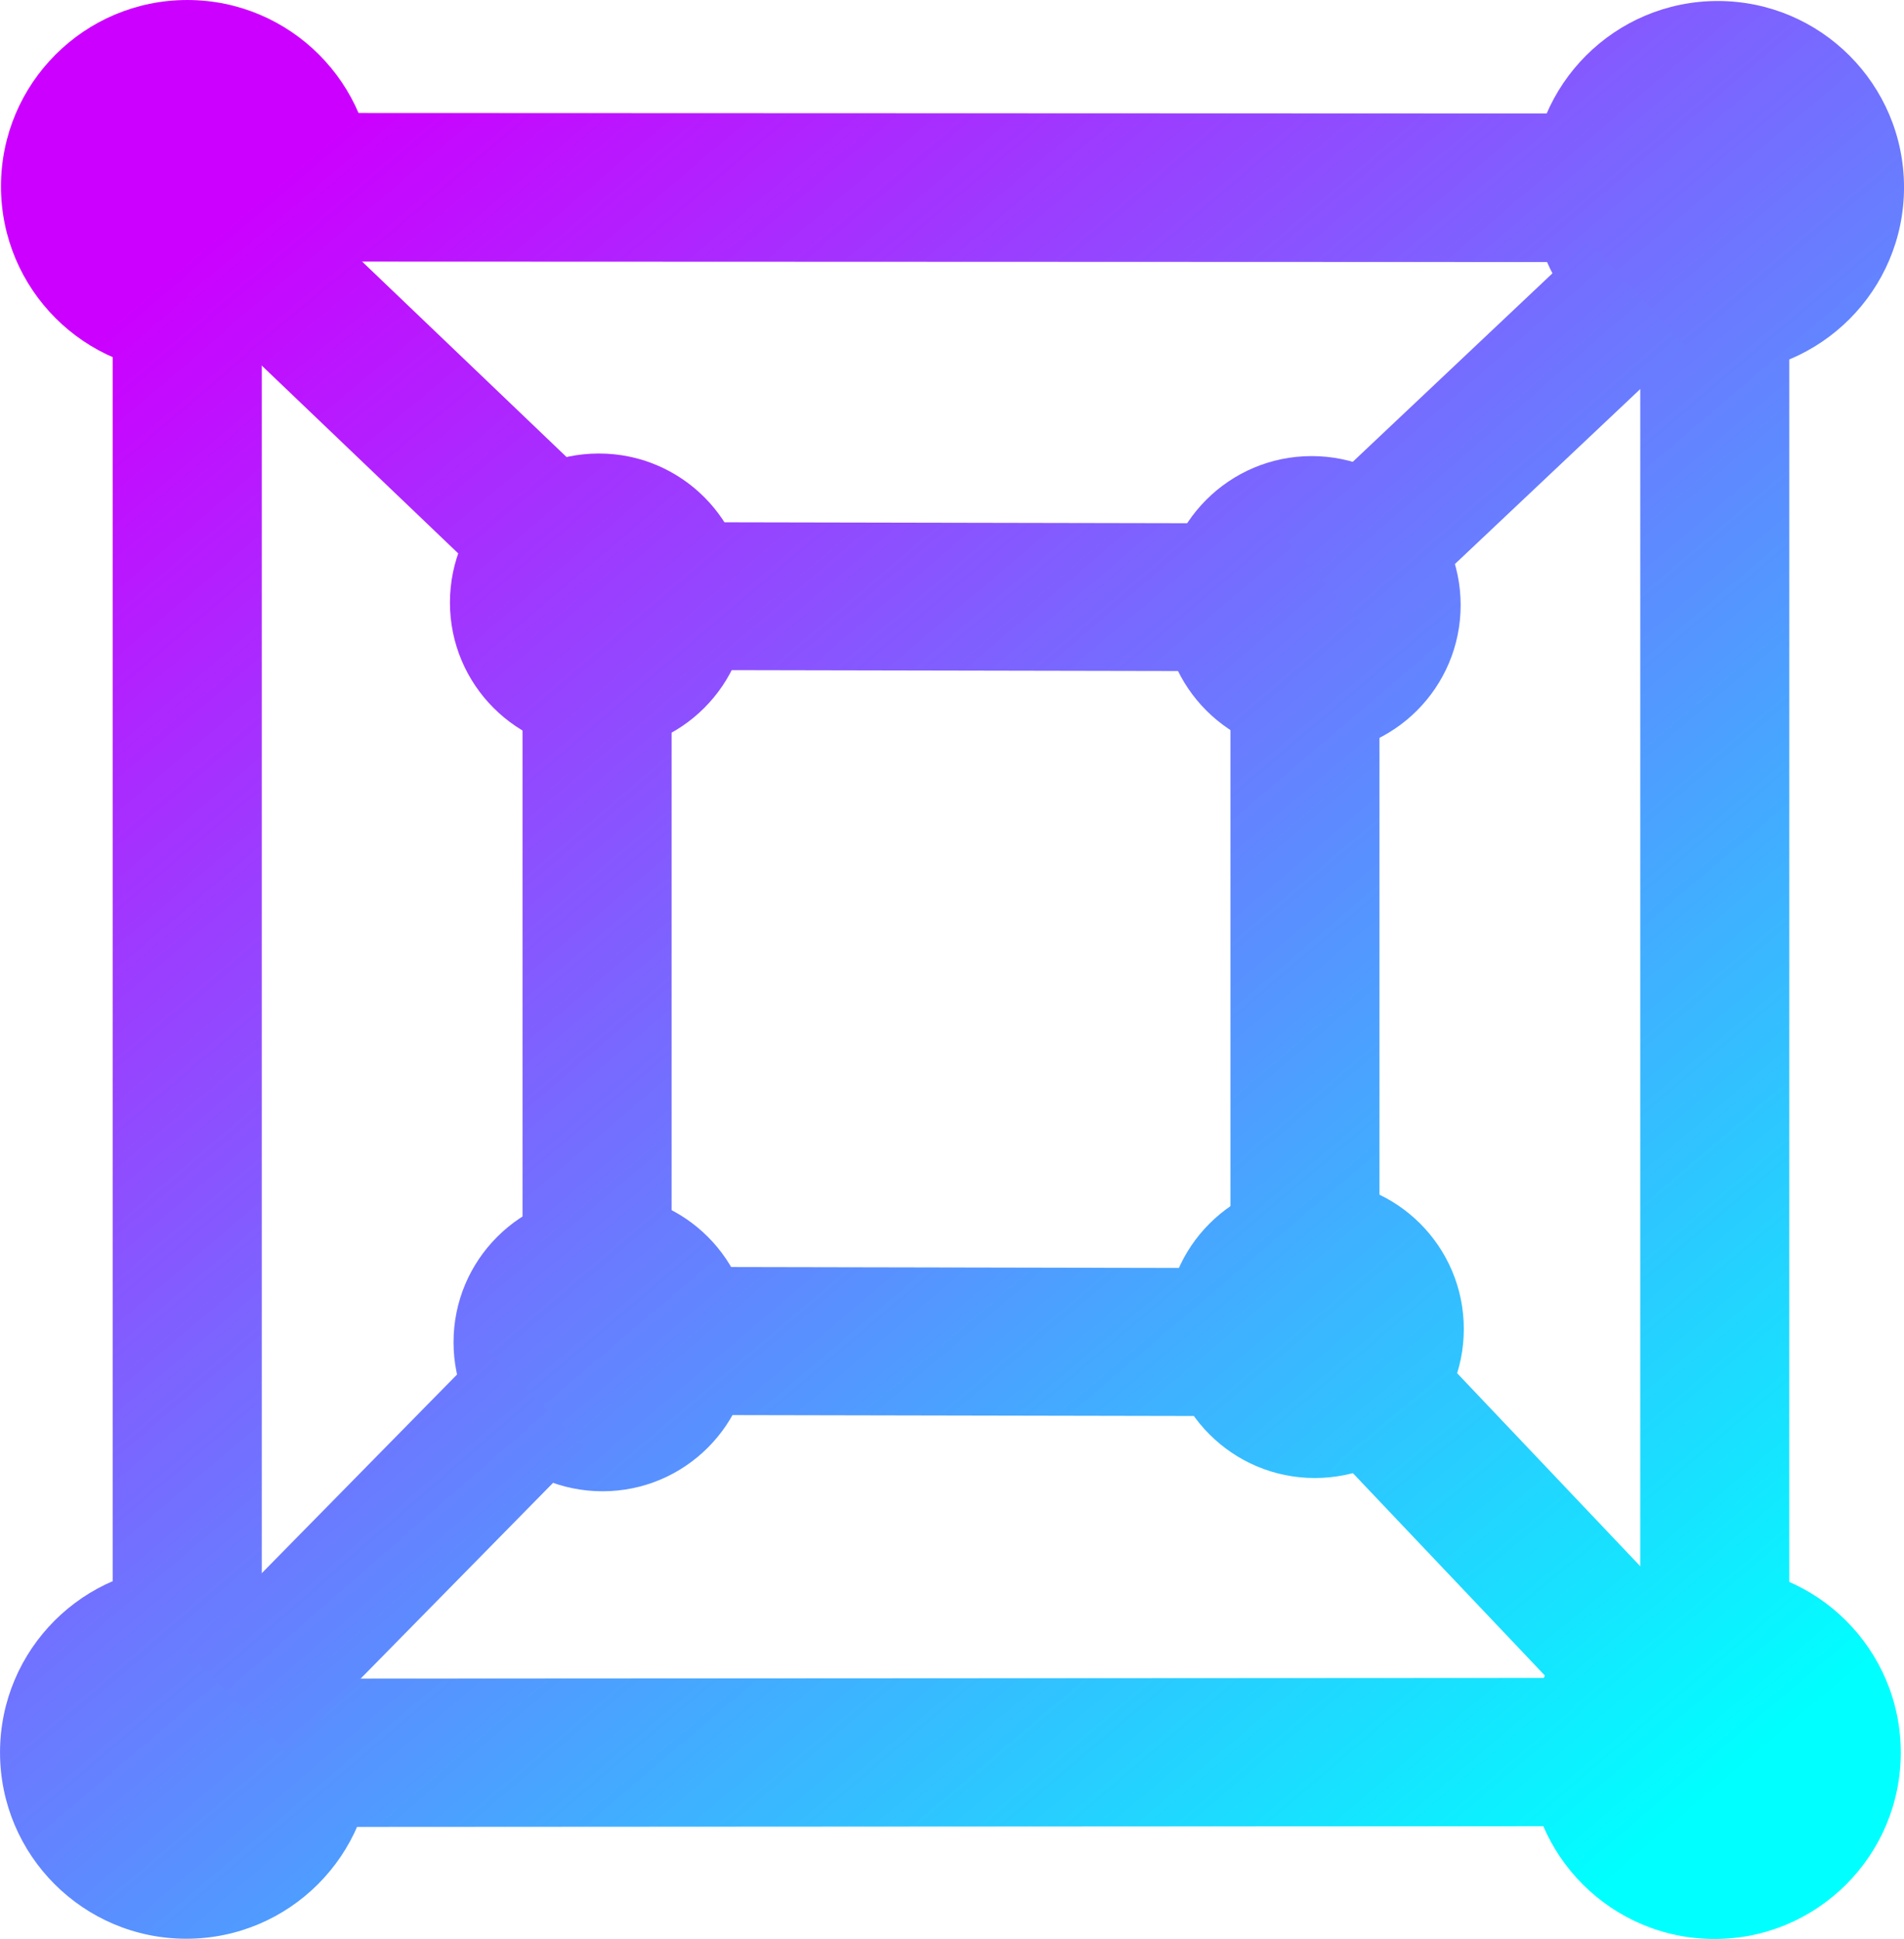 <?xml version="1.0" encoding="UTF-8" standalone="no"?>
<!-- Created with Inkscape (http://www.inkscape.org/) -->

<svg
   xmlns:dc="http://purl.org/dc/elements/1.1/"
   xmlns:cc="http://creativecommons.org/ns#"
   xmlns:rdf="http://www.w3.org/1999/02/22-rdf-syntax-ns#"
   xmlns:svg="http://www.w3.org/2000/svg"
   xmlns="http://www.w3.org/2000/svg"
   xmlns:xlink="http://www.w3.org/1999/xlink"
   xmlns:sodipodi="http://sodipodi.sourceforge.net/DTD/sodipodi-0.dtd"
   xmlns:inkscape="http://www.inkscape.org/namespaces/inkscape"
   width="255.527"
   height="260.122"
   viewBox="0 0 67.608 68.824"
   version="1.1"
   id="svg10067"
   inkscape:version="0.92.4 5da689c313, 2019-01-14"
   sodipodi:docname="drawing.svg">
  <defs
     id="defs10061">
    <linearGradient
       id="linearGradient1507"
       inkscape:collect="always">
      <stop
         id="stop1503"
         offset="0"
         style="stop-color:#cc00ff;stop-opacity:1;" />
      <stop
         id="stop1505"
         offset="1"
         style="stop-color:#00ffff;stop-opacity:1" />
    </linearGradient>
    <linearGradient
       id="linearGradient1501"
       inkscape:collect="always">
      <stop
         id="stop1497"
         offset="0"
         style="stop-color:#cc00ff;stop-opacity:1;" />
      <stop
         id="stop1499"
         offset="1"
         style="stop-color:#00ffff;stop-opacity:1" />
    </linearGradient>
    <linearGradient
       id="linearGradient1495"
       inkscape:collect="always">
      <stop
         id="stop1491"
         offset="0"
         style="stop-color:#cc00ff;stop-opacity:1;" />
      <stop
         id="stop1493"
         offset="1"
         style="stop-color:#00ffff;stop-opacity:1" />
    </linearGradient>
    <linearGradient
       id="linearGradient1489"
       inkscape:collect="always">
      <stop
         id="stop1485"
         offset="0"
         style="stop-color:#cc00ff;stop-opacity:1;" />
      <stop
         id="stop1487"
         offset="1"
         style="stop-color:#00ffff;stop-opacity:1" />
    </linearGradient>
    <linearGradient
       id="linearGradient1483"
       inkscape:collect="always">
      <stop
         id="stop1479"
         offset="0"
         style="stop-color:#cc00ff;stop-opacity:1;" />
      <stop
         id="stop1481"
         offset="1"
         style="stop-color:#00ffff;stop-opacity:1" />
    </linearGradient>
    <linearGradient
       id="linearGradient1477"
       inkscape:collect="always">
      <stop
         id="stop1473"
         offset="0"
         style="stop-color:#cc00ff;stop-opacity:1;" />
      <stop
         id="stop1475"
         offset="1"
         style="stop-color:#00ffff;stop-opacity:1" />
    </linearGradient>
    <linearGradient
       id="linearGradient1471"
       inkscape:collect="always">
      <stop
         id="stop1467"
         offset="0"
         style="stop-color:#cc00ff;stop-opacity:1;" />
      <stop
         id="stop1469"
         offset="1"
         style="stop-color:#00ffff;stop-opacity:1" />
    </linearGradient>
    <linearGradient
       id="linearGradient1465"
       inkscape:collect="always">
      <stop
         id="stop1461"
         offset="0"
         style="stop-color:#cc00ff;stop-opacity:1;" />
      <stop
         id="stop1463"
         offset="1"
         style="stop-color:#00ffff;stop-opacity:1" />
    </linearGradient>
    <linearGradient
       id="linearGradient1459"
       inkscape:collect="always">
      <stop
         id="stop1455"
         offset="0"
         style="stop-color:#cc00ff;stop-opacity:1;" />
      <stop
         id="stop1457"
         offset="1"
         style="stop-color:#00ffff;stop-opacity:1" />
    </linearGradient>
    <linearGradient
       id="linearGradient1453"
       inkscape:collect="always">
      <stop
         id="stop1449"
         offset="0"
         style="stop-color:#cc00ff;stop-opacity:1;" />
      <stop
         id="stop1451"
         offset="1"
         style="stop-color:#00ffff;stop-opacity:1" />
    </linearGradient>
    <linearGradient
       id="linearGradient1447"
       inkscape:collect="always">
      <stop
         id="stop1443"
         offset="0"
         style="stop-color:#cc00ff;stop-opacity:1;" />
      <stop
         id="stop1445"
         offset="1"
         style="stop-color:#00ffff;stop-opacity:1" />
    </linearGradient>
    <linearGradient
       id="linearGradient1441"
       inkscape:collect="always">
      <stop
         id="stop1437"
         offset="0"
         style="stop-color:#cc00ff;stop-opacity:1;" />
      <stop
         id="stop1439"
         offset="1"
         style="stop-color:#00ffff;stop-opacity:1" />
    </linearGradient>
    <linearGradient
       id="linearGradient1435"
       inkscape:collect="always">
      <stop
         id="stop1431"
         offset="0"
         style="stop-color:#cc00ff;stop-opacity:1;" />
      <stop
         id="stop1433"
         offset="1"
         style="stop-color:#00ffff;stop-opacity:1" />
    </linearGradient>
    <linearGradient
       id="linearGradient1429"
       inkscape:collect="always">
      <stop
         id="stop1425"
         offset="0"
         style="stop-color:#cc00ff;stop-opacity:1;" />
      <stop
         id="stop1427"
         offset="1"
         style="stop-color:#00ffff;stop-opacity:1" />
    </linearGradient>
    <linearGradient
       id="linearGradient1423"
       inkscape:collect="always">
      <stop
         id="stop1419"
         offset="0"
         style="stop-color:#cc00ff;stop-opacity:1;" />
      <stop
         id="stop1421"
         offset="1"
         style="stop-color:#00ffff;stop-opacity:1" />
    </linearGradient>
    <linearGradient
       id="linearGradient1417"
       inkscape:collect="always">
      <stop
         id="stop1413"
         offset="0"
         style="stop-color:#cc00ff;stop-opacity:1;" />
      <stop
         id="stop1415"
         offset="1"
         style="stop-color:#00ffff;stop-opacity:1" />
    </linearGradient>
    <linearGradient
       id="linearGradient1411"
       inkscape:collect="always">
      <stop
         id="stop1407"
         offset="0"
         style="stop-color:#cc00ff;stop-opacity:1;" />
      <stop
         id="stop1409"
         offset="1"
         style="stop-color:#00ffff;stop-opacity:1" />
    </linearGradient>
    <linearGradient
       id="linearGradient1405"
       inkscape:collect="always">
      <stop
         id="stop1401"
         offset="0"
         style="stop-color:#cc00ff;stop-opacity:1;" />
      <stop
         id="stop1403"
         offset="1"
         style="stop-color:#00ffff;stop-opacity:1" />
    </linearGradient>
    <linearGradient
       id="linearGradient1399"
       inkscape:collect="always">
      <stop
         id="stop1395"
         offset="0"
         style="stop-color:#cc00ff;stop-opacity:1;" />
      <stop
         id="stop1397"
         offset="1"
         style="stop-color:#00ffff;stop-opacity:1" />
    </linearGradient>
    <linearGradient
       id="linearGradient1393"
       inkscape:collect="always">
      <stop
         id="stop1389"
         offset="0"
         style="stop-color:#cc00ff;stop-opacity:1;" />
      <stop
         id="stop1391"
         offset="1"
         style="stop-color:#00ffff;stop-opacity:1" />
    </linearGradient>
    <linearGradient
       inkscape:collect="always"
       id="linearGradient1105">
      <stop
         style="stop-color:#cc00ff;stop-opacity:1;"
         offset="0"
         id="stop1101" />
      <stop
         style="stop-color:#00ffff;stop-opacity:1"
         offset="1"
         id="stop1103" />
    </linearGradient>
    <linearGradient
       inkscape:collect="always"
       xlink:href="#linearGradient1105"
       id="linearGradient1107"
       x1="30.978"
       y1="-61.44"
       x2="87.441"
       y2="5.011"
       gradientUnits="userSpaceOnUse" />
    <linearGradient
       inkscape:collect="always"
       xlink:href="#linearGradient1507"
       id="linearGradient1109"
       x1="-30.758"
       y1="-61.449"
       x2="25.704"
       y2="5.002"
       gradientUnits="userSpaceOnUse" />
    <linearGradient
       inkscape:collect="always"
       xlink:href="#linearGradient1501"
       id="linearGradient1111"
       x1="30.939"
       y1="1.801"
       x2="87.402"
       y2="68.253"
       gradientUnits="userSpaceOnUse" />
    <linearGradient
       inkscape:collect="always"
       xlink:href="#linearGradient1495"
       id="linearGradient1113"
       x1="-30.889"
       y1="1.761"
       x2="25.574"
       y2="68.212"
       gradientUnits="userSpaceOnUse" />
    <linearGradient
       inkscape:collect="always"
       xlink:href="#linearGradient1489"
       id="linearGradient1115"
       x1="26.124"
       y1="33.55"
       x2="75.752"
       y2="91.958"
       gradientUnits="userSpaceOnUse" />
    <linearGradient
       inkscape:collect="always"
       xlink:href="#linearGradient1483"
       id="linearGradient1117"
       x1="26.124"
       y1="33.55"
       x2="75.752"
       y2="91.958"
       gradientUnits="userSpaceOnUse" />
    <linearGradient
       inkscape:collect="always"
       xlink:href="#linearGradient1477"
       id="linearGradient1119"
       x1="26.124"
       y1="33.55"
       x2="75.752"
       y2="91.958"
       gradientUnits="userSpaceOnUse" />
    <linearGradient
       inkscape:collect="always"
       xlink:href="#linearGradient1471"
       id="linearGradient1121"
       x1="33.54"
       y1="-26.128"
       x2="91.929"
       y2="-75.765"
       gradientUnits="userSpaceOnUse" />
    <linearGradient
       inkscape:collect="always"
       xlink:href="#linearGradient1465"
       id="linearGradient1123"
       x1="33.565"
       y1="-26.117"
       x2="92.003"
       y2="-75.733"
       gradientUnits="userSpaceOnUse" />
    <linearGradient
       inkscape:collect="always"
       xlink:href="#linearGradient1459"
       id="linearGradient1125"
       x1="10.884"
       y1="-56.605"
       x2="81.462"
       y2="26.459"
       gradientUnits="userSpaceOnUse" />
    <linearGradient
       inkscape:collect="always"
       xlink:href="#linearGradient1453"
       id="linearGradient1127"
       x1="-25.087"
       y1="-55.936"
       x2="45.491"
       y2="27.128"
       gradientUnits="userSpaceOnUse" />
    <linearGradient
       inkscape:collect="always"
       xlink:href="#linearGradient1447"
       id="linearGradient1129"
       x1="344.141"
       y1="-242.546"
       x2="449.031"
       y2="-119.1"
       gradientUnits="userSpaceOnUse" />
    <linearGradient
       inkscape:collect="always"
       xlink:href="#linearGradient1441"
       id="linearGradient1131"
       x1="-23.067"
       y1="-20.172"
       x2="47.511"
       y2="62.893"
       gradientUnits="userSpaceOnUse" />
    <linearGradient
       inkscape:collect="always"
       xlink:href="#linearGradient1435"
       id="linearGradient1133"
       x1="26.124"
       y1="33.55"
       x2="75.752"
       y2="91.958"
       gradientUnits="userSpaceOnUse" />
    <linearGradient
       inkscape:collect="always"
       xlink:href="#linearGradient1429"
       id="linearGradient1135"
       x1="26.124"
       y1="33.55"
       x2="75.752"
       y2="91.958"
       gradientUnits="userSpaceOnUse" />
    <linearGradient
       inkscape:collect="always"
       xlink:href="#linearGradient1423"
       id="linearGradient1137"
       x1="33.491"
       y1="-26.128"
       x2="91.787"
       y2="-75.765"
       gradientUnits="userSpaceOnUse" />
    <linearGradient
       inkscape:collect="always"
       xlink:href="#linearGradient1417"
       id="linearGradient1139"
       x1="33.501"
       y1="-26.127"
       x2="91.815"
       y2="-75.763"
       gradientUnits="userSpaceOnUse" />
    <linearGradient
       inkscape:collect="always"
       xlink:href="#linearGradient1411"
       id="linearGradient1141"
       x1="42.152"
       y1="5.089"
       x2="118.495"
       y2="11.002"
       gradientUnits="userSpaceOnUse" />
    <linearGradient
       inkscape:collect="always"
       xlink:href="#linearGradient1405"
       id="linearGradient1143"
       x1="42.334"
       y1="3.492"
       x2="118.882"
       y2="6.516"
       gradientUnits="userSpaceOnUse" />
    <linearGradient
       inkscape:collect="always"
       xlink:href="#linearGradient1399"
       id="linearGradient1145"
       x1="-6.227"
       y1="42.141"
       x2="-14.203"
       y2="118.47"
       gradientUnits="userSpaceOnUse" />
    <linearGradient
       inkscape:collect="always"
       xlink:href="#linearGradient1393"
       id="linearGradient1147"
       x1="-4.154"
       y1="42.37"
       x2="-8.376"
       y2="118.952"
       gradientUnits="userSpaceOnUse" />
    <linearGradient
       inkscape:collect="always"
       xlink:href="#linearGradient1105"
       id="linearGradient1509"
       gradientUnits="userSpaceOnUse"
       x1="30.978"
       y1="-61.44"
       x2="87.441"
       y2="5.011" />
    <linearGradient
       inkscape:collect="always"
       xlink:href="#linearGradient1507"
       id="linearGradient1511"
       gradientUnits="userSpaceOnUse"
       x1="-30.758"
       y1="-61.449"
       x2="25.704"
       y2="5.002" />
    <linearGradient
       inkscape:collect="always"
       xlink:href="#linearGradient1501"
       id="linearGradient1513"
       gradientUnits="userSpaceOnUse"
       x1="30.939"
       y1="1.801"
       x2="87.402"
       y2="68.253" />
    <linearGradient
       inkscape:collect="always"
       xlink:href="#linearGradient1495"
       id="linearGradient1515"
       gradientUnits="userSpaceOnUse"
       x1="-30.889"
       y1="1.761"
       x2="25.574"
       y2="68.212" />
    <linearGradient
       inkscape:collect="always"
       xlink:href="#linearGradient1459"
       id="linearGradient1517"
       gradientUnits="userSpaceOnUse"
       x1="10.884"
       y1="-56.605"
       x2="81.462"
       y2="26.459" />
    <linearGradient
       inkscape:collect="always"
       xlink:href="#linearGradient1453"
       id="linearGradient1519"
       gradientUnits="userSpaceOnUse"
       x1="-25.087"
       y1="-55.936"
       x2="45.491"
       y2="27.128" />
    <linearGradient
       inkscape:collect="always"
       xlink:href="#linearGradient1447"
       id="linearGradient1521"
       gradientUnits="userSpaceOnUse"
       x1="344.141"
       y1="-242.546"
       x2="449.031"
       y2="-119.1" />
    <linearGradient
       inkscape:collect="always"
       xlink:href="#linearGradient1441"
       id="linearGradient1523"
       gradientUnits="userSpaceOnUse"
       x1="-23.067"
       y1="-20.172"
       x2="47.511"
       y2="62.893" />
  </defs>
  <sodipodi:namedview
     id="base"
     pagecolor="#ffffff"
     bordercolor="#666666"
     borderopacity="1.0"
     inkscape:pageopacity="0.0"
     inkscape:pageshadow="2"
     inkscape:zoom="1"
     inkscape:cx="-42.7849"
     inkscape:cy="131.32019"
     inkscape:document-units="px"
     inkscape:current-layer="layer1"
     showgrid="true"
     units="px"
     showborder="false"
     inkscape:window-width="1920"
     inkscape:window-height="1023"
     inkscape:window-x="0"
     inkscape:window-y="25"
     inkscape:window-maximized="1"
     fit-margin-top="0"
     fit-margin-left="0"
     fit-margin-right="0"
     fit-margin-bottom="0" />
  <g
     inkscape:label="Layer 1"
     inkscape:groupmode="layer"
     id="layer1"
     transform="translate(-16.236,-27.14)">
    <g
       style="isolation:isolate;fill:url(#linearGradient1107);fill-opacity:1"
       id="g4585-6"
       transform="matrix(0.879,0,0,0.879,-1.105,87.554)">
      <circle
         r="7.525"
         cy="2.034"
         cx="27.254"
         id="path24-3-7"
         style="isolation:isolate;fill:url(#linearGradient1509);fill-opacity:1;stroke-width:0.75" />
    </g>
    <g
       style="isolation:isolate;fill:url(#linearGradient1109);fill-opacity:1"
       id="g4585-5"
       transform="matrix(0.879,0,0,0.879,53.159,87.562)">
      <circle
         r="7.525"
         cy="2.034"
         cx="27.254"
         id="path24-3-3"
         style="isolation:isolate;fill:url(#linearGradient1511);fill-opacity:1;stroke-width:0.75" />
    </g>
    <g
       style="isolation:isolate;fill:url(#linearGradient1111);fill-opacity:1"
       id="g4585-5-5"
       transform="matrix(0.879,0,0,0.879,-1.071,31.967)">
      <circle
         r="7.525"
         cy="2.034"
         cx="27.254"
         id="path24-3-3-6"
         style="isolation:isolate;fill:url(#linearGradient1513);fill-opacity:1;stroke-width:0.75" />
    </g>
    <g
       style="isolation:isolate;fill:url(#linearGradient1113);fill-opacity:1"
       id="g4585-5-2"
       transform="matrix(0.879,0,0,0.879,53.274,32.002)">
      <circle
         r="7.525"
         cy="2.034"
         cx="27.254"
         id="path24-3-3-9"
         style="isolation:isolate;fill:url(#linearGradient1515);fill-opacity:1;stroke-width:0.75" />
    </g>
    <rect
       style="opacity:1;isolation:isolate;fill:url(#linearGradient1115);fill-opacity:1;stroke-width:0.578"
       id="rect4664"
       width="5.292"
       height="48.9"
       x="20.239"
       y="37.748" />
    <rect
       style="opacity:0.182;isolation:isolate;fill:url(#linearGradient1117);fill-opacity:1;stroke-width:0.153"
       id="rect4666"
       width="0.539"
       height="0.083"
       x="20.974"
       y="82.63" />
    <rect
       style="opacity:1;isolation:isolate;fill:url(#linearGradient1119);fill-opacity:1;stroke-width:0.578"
       id="rect4664-1"
       width="5.292"
       height="48.9"
       x="74.479"
       y="39.119" />
    <rect
       style="opacity:1;isolation:isolate;fill:url(#linearGradient1121);fill-opacity:1;stroke-width:0.577"
       id="rect4664-2"
       width="5.273"
       height="48.899"
       x="31.141"
       y="-75.758"
       transform="matrix(-1.3706875e-4,1,-1,-3.8472808e-4,0,0)" />
    <rect
       style="opacity:1;isolation:isolate;fill:url(#linearGradient1123);fill-opacity:1;stroke-width:0.576"
       id="rect4664-2-7"
       width="5.263"
       height="48.899"
       x="86.74"
       y="-75.733"
       transform="matrix(2.0810905e-4,1,-1,5.8646255e-4,0,0)" />
    <g
       style="isolation:isolate;fill:url(#linearGradient1125);fill-opacity:1"
       id="g4585-6-8"
       transform="matrix(0.703,0,0,0.703,18.471,73.353)">
      <circle
         r="7.525"
         cy="2.034"
         cx="27.254"
         id="path24-3-7-8"
         style="isolation:isolate;fill:url(#linearGradient1517);fill-opacity:1;stroke-width:0.75" />
    </g>
    <g
       style="isolation:isolate;fill:url(#linearGradient1127);fill-opacity:1"
       id="g4585-5-4"
       transform="matrix(0.703,0,0,0.703,43.764,72.883)">
      <circle
         r="7.525"
         cy="2.034"
         cx="27.254"
         id="path24-3-3-3"
         style="isolation:isolate;fill:url(#linearGradient1519);fill-opacity:1;stroke-width:0.75" />
    </g>
    <g
       style="isolation:isolate;fill:url(#linearGradient1129);fill-opacity:1"
       id="g4585-5-5-1"
       transform="matrix(0.473,0,0,0.473,-136.707,148.311)">
      <circle
         r="11.184"
         cy="-210.959"
         cx="368.308"
         id="path24-3-3-6-4"
         style="isolation:isolate;fill:url(#linearGradient1521);fill-opacity:1;stroke-width:1.115" />
    </g>
    <g
       style="isolation:isolate;fill:url(#linearGradient1131);fill-opacity:1"
       id="g4585-5-2-9"
       transform="matrix(0.703,0,0,0.703,42.344,47.734)">
      <circle
         r="7.525"
         cy="1.259"
         cx="29.114"
         id="path24-3-3-9-2"
         style="isolation:isolate;fill:url(#linearGradient1523);fill-opacity:1;stroke-width:0.75" />
    </g>
    <rect
       style="opacity:1;isolation:isolate;fill:url(#linearGradient1133);fill-opacity:1;stroke-width:0.368"
       id="rect4664-0"
       width="5.292"
       height="19.866"
       x="34.791"
       y="52.3" />
    <rect
       style="opacity:1;isolation:isolate;fill:url(#linearGradient1135);fill-opacity:1;stroke-width:0.368"
       id="rect4664-1-8"
       width="5.292"
       height="19.866"
       x="59.927"
       y="52.3" />
    <rect
       style="opacity:1;isolation:isolate;fill:url(#linearGradient1137);fill-opacity:1;stroke-width:0.367"
       id="rect4664-2-9"
       width="5.247"
       height="19.865"
       x="45.595"
       y="-59.954"
       transform="matrix(-1.3367893e-4,1,-1,-0.002,0,0)" />
    <rect
       style="opacity:1;isolation:isolate;fill:url(#linearGradient1139);fill-opacity:1;stroke-width:0.367"
       id="rect4664-2-7-2"
       width="5.254"
       height="19.865"
       x="72.03"
       y="-59.935"
       transform="matrix(-1.1194558e-4,1,-1,-0.002,0,0)" />
    <rect
       style="opacity:1;isolation:isolate;fill:url(#linearGradient1141);fill-opacity:1;stroke-width:0.316"
       id="rect4664-2-9-6-4"
       width="5.128"
       height="15.125"
       x="76.399"
       y="29.024"
       transform="matrix(0.704,0.71,-0.701,0.713,0,0)" />
    <rect
       style="opacity:1;isolation:isolate;fill:url(#linearGradient1143);fill-opacity:1;stroke-width:0.316"
       id="rect4664-2-9-6-4-4"
       width="5.128"
       height="15.125"
       x="75.776"
       y="-29.319"
       transform="matrix(0.677,0.736,-0.727,0.686,0,0)" />
    <rect
       style="opacity:1;isolation:isolate;fill:url(#linearGradient1145);fill-opacity:1;stroke-width:0.316"
       id="rect4664-2-9-6-4-4-8"
       width="5.128"
       height="15.125"
       x="-11.355"
       y="42.141"
       transform="matrix(0.7,-0.715,0.723,0.691,0,0)" />
    <rect
       style="opacity:1;isolation:isolate;fill:url(#linearGradient1147);fill-opacity:1;stroke-width:0.316"
       id="rect4664-2-9-6-4-4-8-7"
       width="5.128"
       height="15.125"
       x="-8.054"
       y="99.466"
       transform="matrix(0.734,-0.679,0.688,0.725,0,0)" />
  </g>
</svg>
